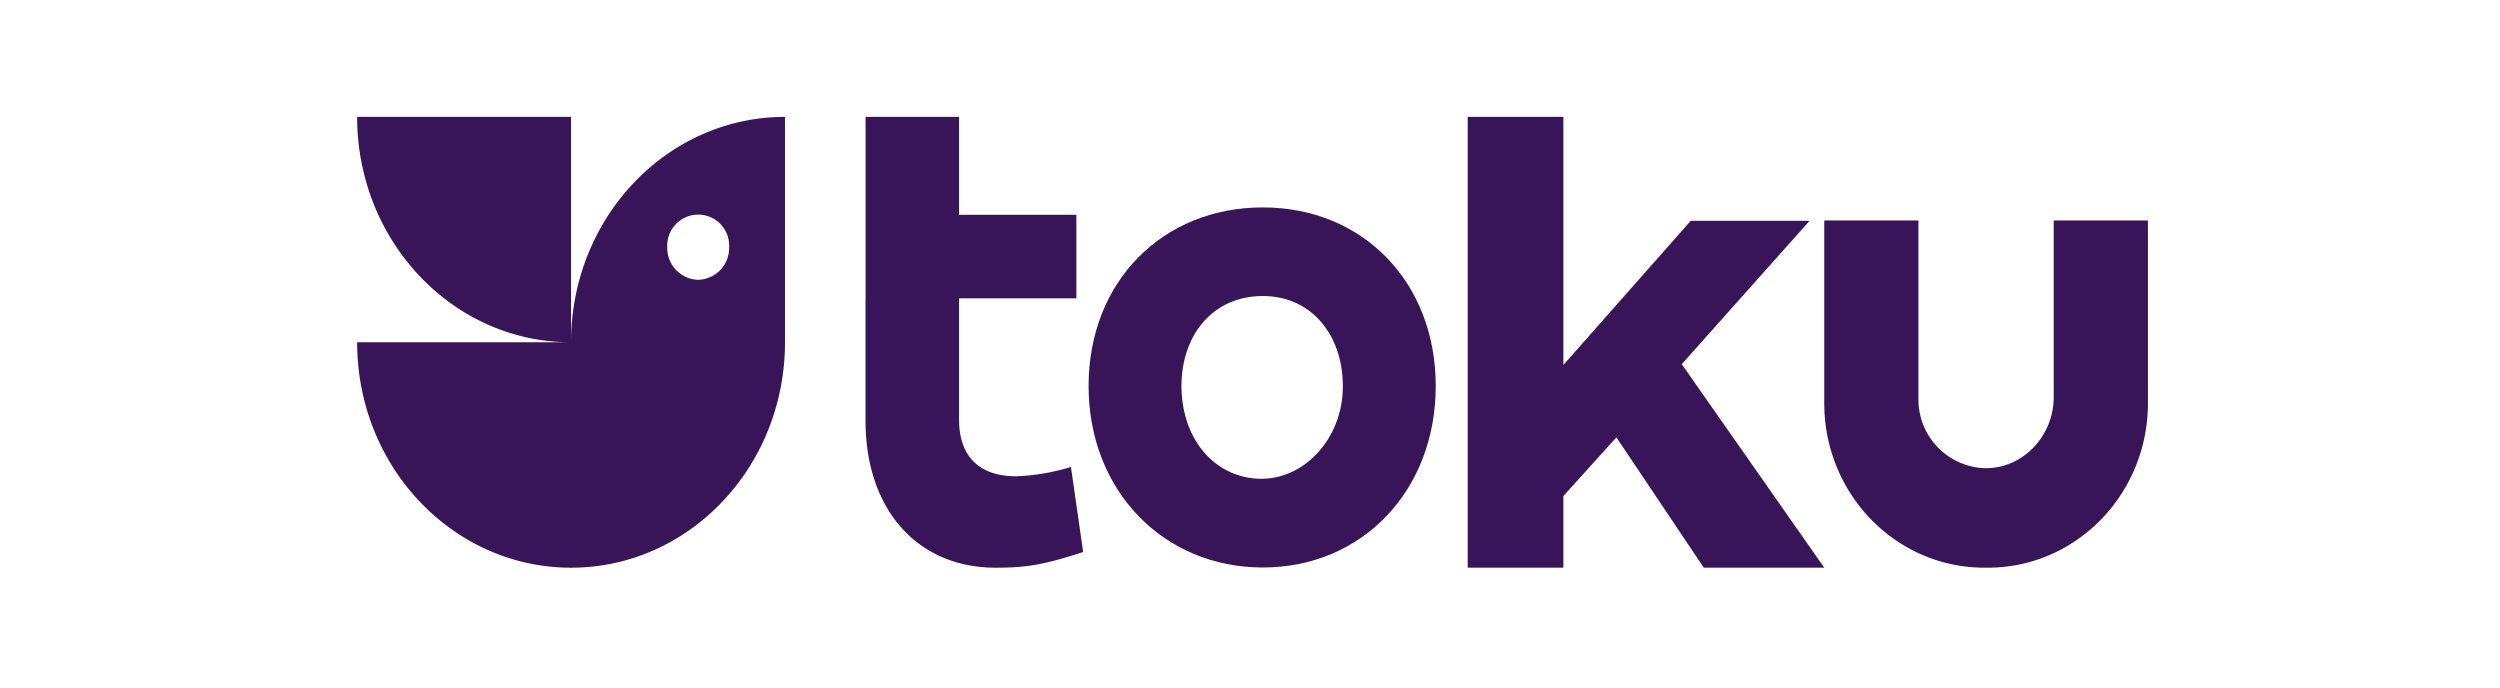 <svg xmlns="http://www.w3.org/2000/svg" xmlns:xlink="http://www.w3.org/1999/xlink" width="385" height="106" viewBox="0 0 385 106"><defs><clipPath id="clip-path"><rect id="Rect&#xE1;ngulo_23515" data-name="Rect&#xE1;ngulo 23515" width="275.781" height="69.427" fill="#381559"></rect></clipPath></defs><g id="Grupo_34869" data-name="Grupo 34869" transform="translate(-3346 -12502)"><rect id="Rect&#xE1;ngulo_23393" data-name="Rect&#xE1;ngulo 23393" width="385" height="106" transform="translate(3346 12502)" fill="none"></rect><g id="Grupo_34868" data-name="Grupo 34868" transform="translate(3401 12520)"><g id="Grupo_34867" data-name="Grupo 34867" clip-path="url(#clip-path)"><path id="Trazado_85785" data-name="Trazado 85785" d="M819.9,28.249V0H834.3V15.077h18.065V27.948H834.3V46.654c0,5.94,3.447,8.693,8.772,8.693a33.022,33.022,0,0,0,8.457-1.432l1.879,13.092c-6.058,1.982-8.773,2.42-13.47,2.42-12.112,0-20.048-9.022-20.048-22.664V28.249Z" transform="translate(-741.602)" fill="#381559"></path><path id="Trazado_85786" data-name="Trazado 85786" d="M1233.062,173.507c0,16.062-11.28,27.945-26.629,27.945s-26.833-11.883-26.833-27.945S1190.98,146,1206.433,146s26.629,11.551,26.629,27.507m-14.319.71c.3-8.152-4.566-14.572-12.306-14.572s-12.531,6.052-12.531,13.862c0,7.132,3.976,13.015,10.33,14.118,7.6,1.32,14.211-5.3,14.507-13.408" transform="translate(-1066.958 -132.058)" fill="#381559"></path><path id="Trazado_85787" data-name="Trazado 85787" d="M1805.734,58.388l8.166-9.036,13.457,20.071h18.552l-21.945-31.339L1843.654,16h-18.3l-19.619,22.206V0H1791V69.423h14.734Z" transform="translate(-1619.974)" fill="#381559"></path><path id="Trazado_85788" data-name="Trazado 85788" d="M2415.847,195.13V167h-14.508v27.2c0,6.006-4.781,11.066-10.619,10.951a10.575,10.575,0,0,1-10.214-10.711V167h-14.386a.121.121,0,0,0-.119.121V195.13c0,14,11.035,25.346,24.646,25.346h.554c13.612,0,24.647-11.35,24.647-25.349" transform="translate(-2140.066 -151.053)" fill="#381559"></path><path id="Trazado_85789" data-name="Trazado 85789" d="M32.944,34.7V0H0C0,19.169,14.747,34.71,32.938,34.713H0C0,53.886,14.75,69.427,32.944,69.427S65.888,53.886,65.888,34.713V0C47.7,0,32.95,15.538,32.944,34.7M52.522,25.09a4.9,4.9,0,0,1-4.764-5.019,4.771,4.771,0,1,1,9.529,0,4.9,4.9,0,0,1-4.764,5.019" fill="#381559"></path></g></g></g></svg>